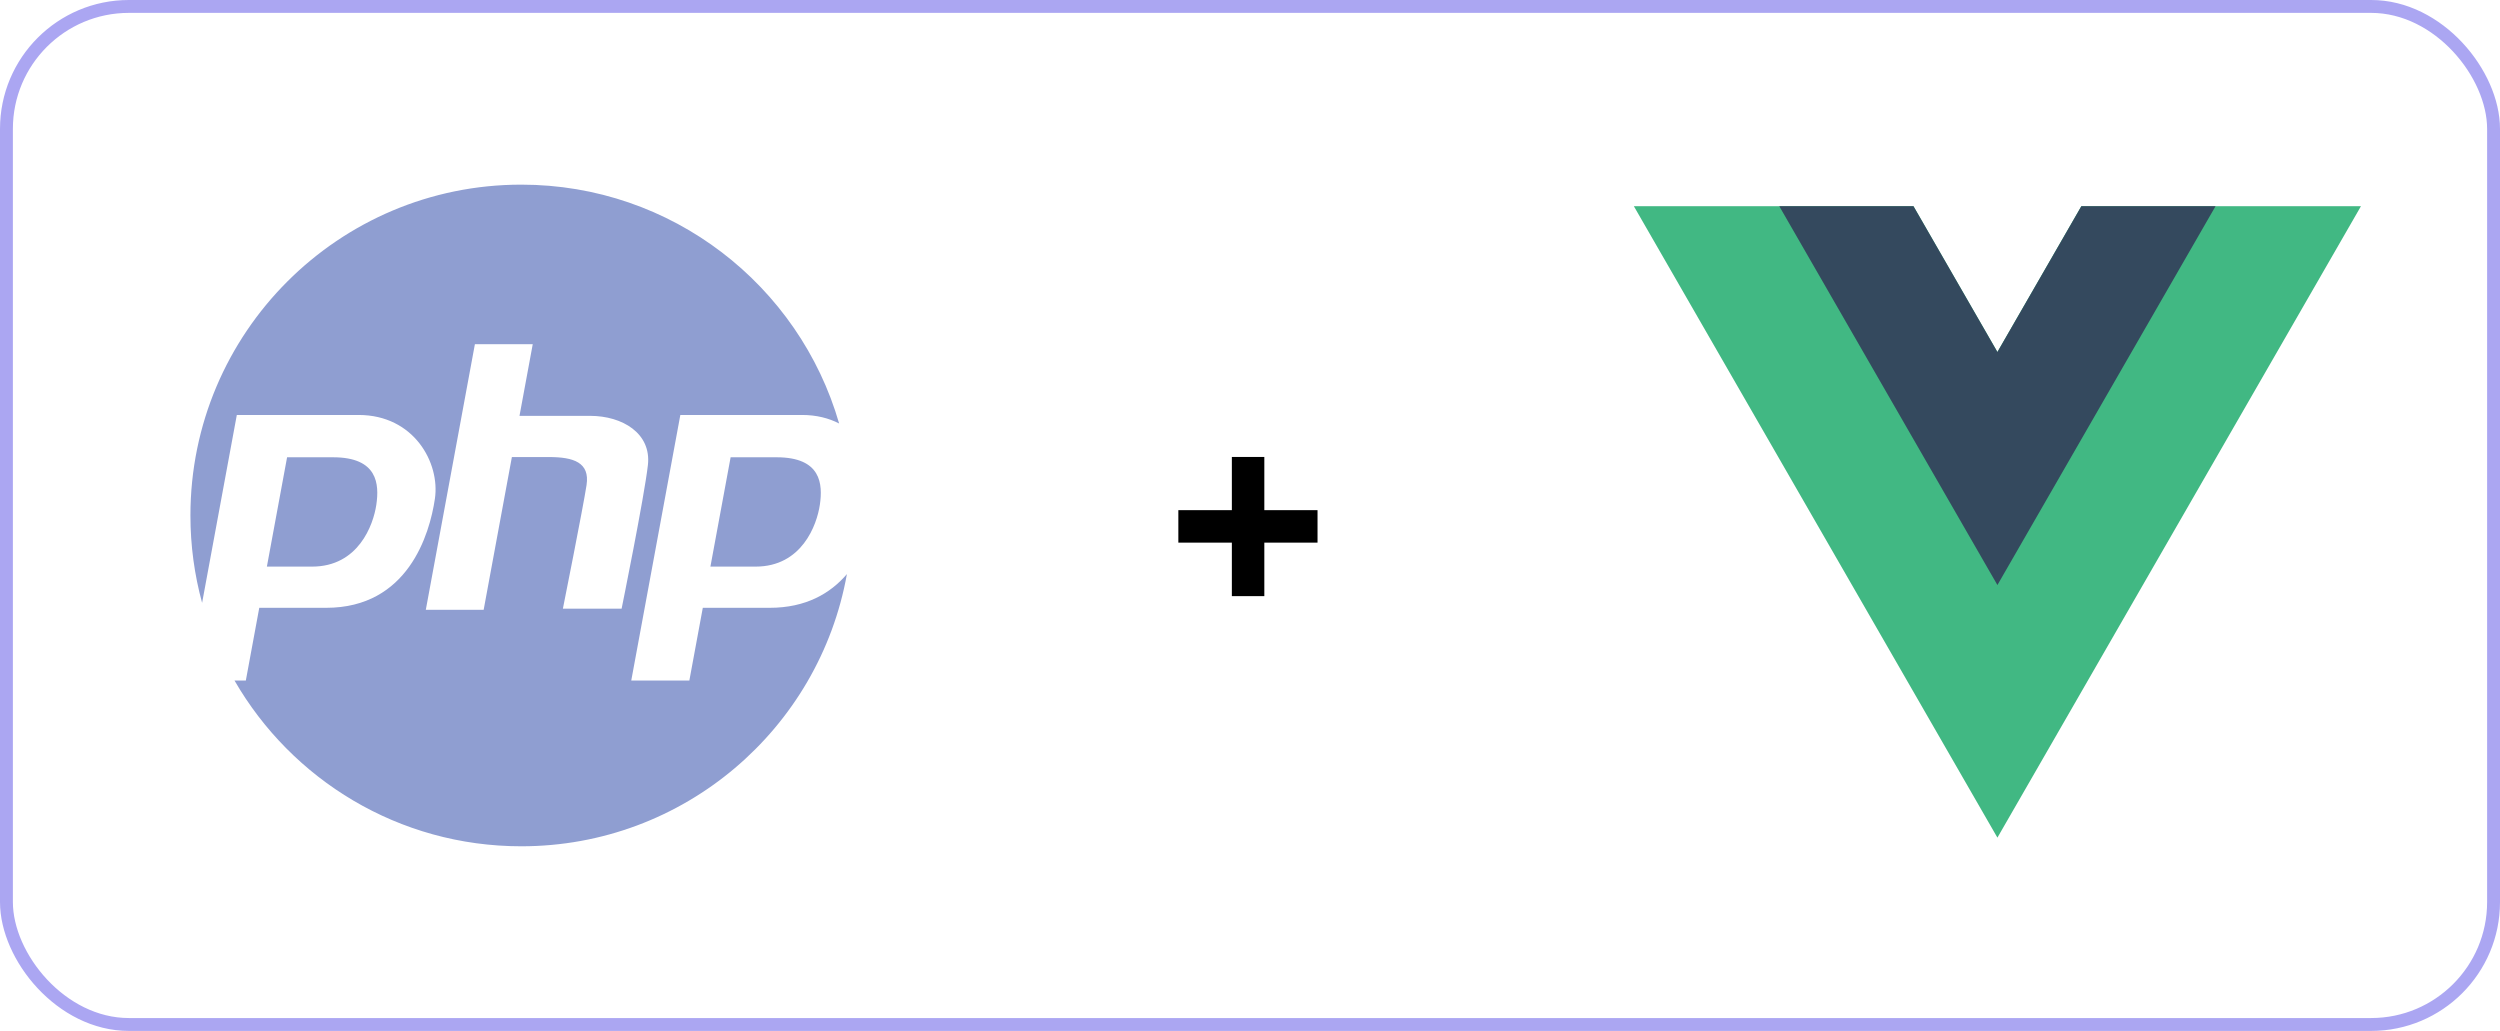 <svg width="194" height="80" viewBox="0 0 194 80" fill="none" xmlns="http://www.w3.org/2000/svg">
<path fill-rule="evenodd" clip-rule="evenodd" d="M65.72 44.55C65.818 44 65.899 43.443 65.962 42.882C65.899 43.443 65.818 44 65.719 44.55C64.444 46.043 62.546 47.166 59.732 47.166H54.537L53.493 52.812H48.985L52.794 32.202H62.249C63.356 32.202 64.313 32.449 65.117 32.864C62.025 22.157 52.152 14.328 40.45 14.328C26.271 14.328 14.777 25.822 14.777 40C14.777 42.346 15.092 44.62 15.683 46.78L18.377 32.202H27.831C32.117 32.202 34.157 35.909 33.749 38.697C33.341 41.487 31.64 47.166 25.314 47.166H20.119L19.076 52.812H18.199C22.633 60.499 30.937 65.672 40.45 65.672C53.075 65.672 63.573 56.558 65.72 44.55ZM24.217 43.969C27.803 43.969 28.971 40.749 29.203 39.168C29.435 37.587 29.328 35.485 25.848 35.485H22.278L20.71 43.969H24.217ZM63.621 39.168C63.389 40.749 62.221 43.969 58.634 43.969H55.128L56.696 35.485H60.266C63.745 35.485 63.852 37.587 63.621 39.168ZM40.313 32.27H45.788C48.305 32.27 50.55 33.63 50.278 36.079C50.006 38.528 48.237 47.234 48.237 47.234H43.68C43.68 47.234 45.244 39.412 45.516 37.644C45.788 35.875 44.496 35.467 42.592 35.467H39.722L37.532 47.319H33.043L36.852 26.709H41.341L40.313 32.27Z" fill="#8F9ED1"/>
<path d="M95.592 46.26V42.108H91.44V39.588H95.592V35.46H98.112V39.588H102.24V42.108H98.112V46.26H95.592Z" fill="black"/>
<path d="M161.514 16L154.999 27.316L148.484 16H126.787L154.999 65.001L183.211 16H161.514Z" fill="#41B883"/>
<path d="M161.515 16L154.999 27.316L148.484 16H138.072L154.999 45.399L171.927 16H161.515Z" fill="#34495E"/>
<rect x="0.5" y="0.5" width="193" height="79" rx="9.5" stroke="#ABA6F2"/>
</svg>
